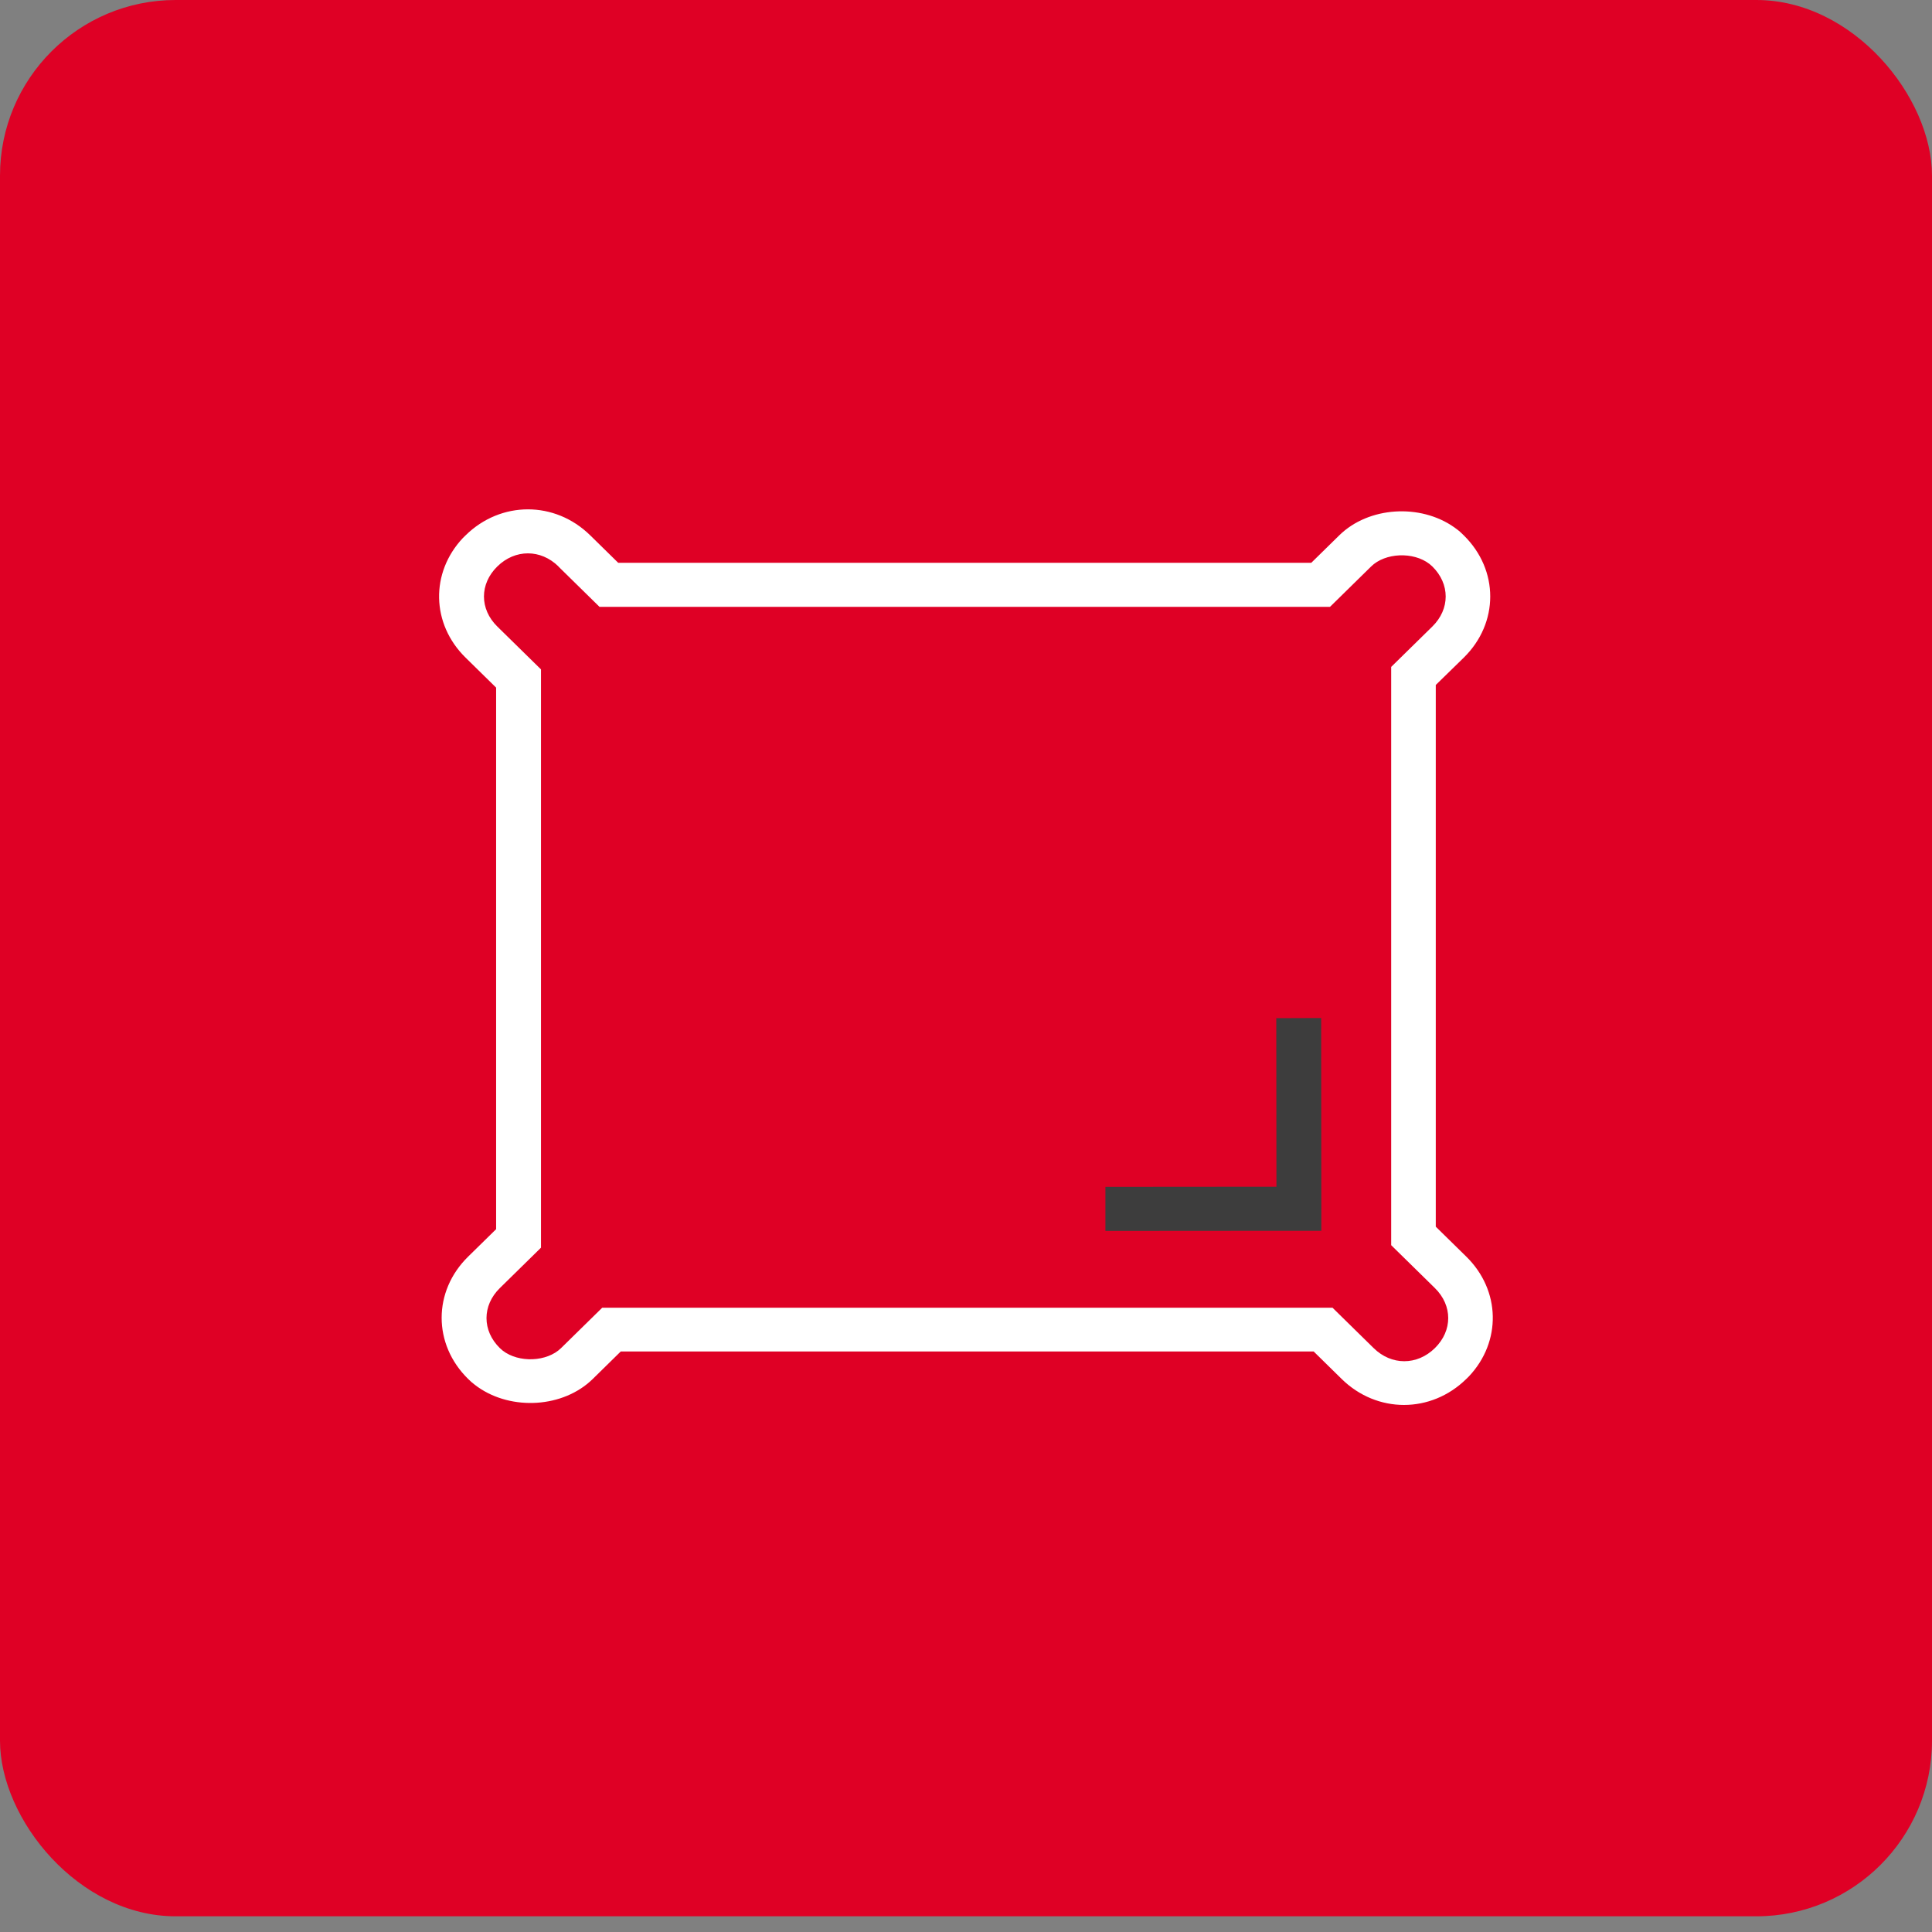 <svg width="110" height="110" viewBox="0 0 110 110" fill="none" xmlns="http://www.w3.org/2000/svg">
<rect x="0" y="0" width="110" height="110" fill="#808080" stroke="none"/>
<rect width="110" height="109.106" rx="10" fill="#DF0025"/>
<g clip-path="url(#clip0_755_11563)">
<path d="M26.509 30.48C28.519 28.507 31.595 28.507 33.605 30.48L35.198 32.043H74.659L76.252 30.48C77.93 28.833 80.869 28.666 82.795 30.02L82.965 30.145C83.101 30.246 83.221 30.363 83.34 30.48C85.35 32.453 85.35 35.471 83.34 37.444L81.747 38.999V69.842L83.485 71.547C85.444 73.47 85.495 76.388 83.638 78.361L83.485 78.512C81.474 80.485 78.399 80.485 76.388 78.512L74.795 76.948H35.343L33.75 78.512C32.072 80.159 29.133 80.326 27.207 78.972L27.037 78.846C26.901 78.746 26.773 78.629 26.654 78.512C24.643 76.539 24.643 73.52 26.654 71.547L28.247 69.984V39.15L26.509 37.444C24.549 35.521 24.498 32.603 26.356 30.63L26.509 30.48ZM31.799 32.252C30.785 31.257 29.329 31.257 28.315 32.252C27.301 33.247 27.301 34.677 28.315 35.672L30.802 38.113V71.037L30.428 71.405L28.46 73.337C27.446 74.332 27.446 75.761 28.46 76.756C28.511 76.806 28.562 76.848 28.622 76.898C29.542 77.609 31.143 77.542 31.944 76.756L33.912 74.825L34.287 74.457H75.869L76.243 74.825L78.211 76.756C79.225 77.751 80.682 77.751 81.696 76.756C82.709 75.761 82.709 74.332 81.696 73.337L79.583 71.263L79.208 70.895V70.377V38.489V37.971L81.551 35.672C82.565 34.677 82.565 33.247 81.551 32.252C81.5 32.202 81.449 32.16 81.389 32.11C80.469 31.399 78.867 31.466 78.067 32.252L76.099 34.184L75.724 34.551H34.133L33.759 34.184L31.791 32.252H31.799Z" fill="white"/>
<path d="M75.222 57.961L75.231 68.822V70.076H73.953L62.938 70.084V67.576L72.675 67.568L72.666 57.97L75.222 57.961Z" fill="#3D3D3D"/>
</g>
<defs>
<clipPath id="clip0_755_11563">
<rect width="60" height="51" fill="white" transform="translate(25 29)"/>
</clipPath>
</defs>
</svg>
